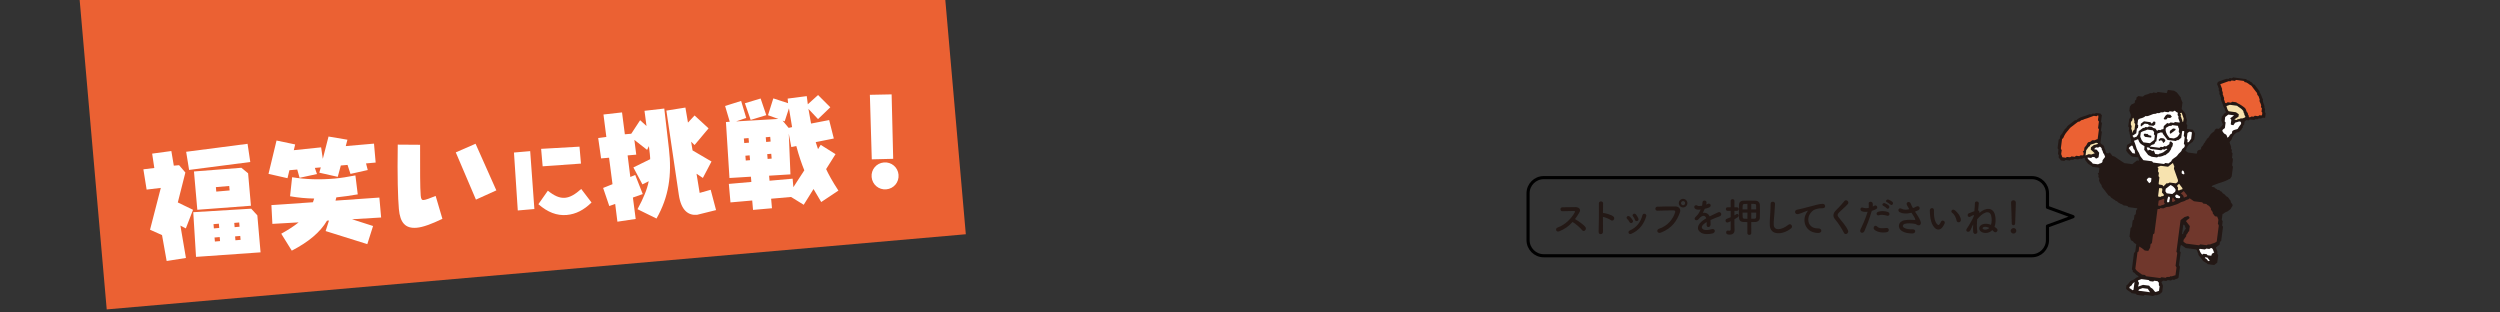 <?xml version="1.0" encoding="utf-8"?>
<!-- Generator: Adobe Illustrator 24.3.0, SVG Export Plug-In . SVG Version: 6.00 Build 0)  -->
<svg version="1.1" id="レイヤー_1" xmlns="http://www.w3.org/2000/svg" xmlns:xlink="http://www.w3.org/1999/xlink" x="0px"
	 y="0px" viewBox="0 0 800 100" style="enable-background:new 0 0 800 100;" xml:space="preserve">
<rect x="0" y="0" width="800" height="100" fill="#333333" stroke="none"/>
<style type="text/css">
	.st0{fill:none;stroke:#000000;stroke-linecap:round;stroke-linejoin:round;stroke-miterlimit:10;}
	.st1{fill:#231815;}
	.st2{fill:#EB6133;}
	.st3{fill:#FFFFFF;}
	.st4{fill-rule:evenodd;clip-rule:evenodd;fill:#231815;}
	.st5{fill-rule:evenodd;clip-rule:evenodd;fill:#70372C;}
	.st6{fill-rule:evenodd;clip-rule:evenodd;fill:#FFFFFF;}
	.st7{fill-rule:evenodd;clip-rule:evenodd;fill:#EB6133;}
	.st8{fill-rule:evenodd;clip-rule:evenodd;fill:#F7E3AF;}
</style>
<g>
	<g>
		<g>
			<path class="st0" d="M663.38,69.34l-8.19-3v-4.5c0-2.75-2.25-5-5-5H493.98c-2.75,0-5,2.25-5,5v15c0,2.75,2.25,5,5,5h156.21
				c2.75,0,5-2.25,5-5v-4.5L663.38,69.34z"/>
		</g>
	</g>
	<g>
		<g>
			<path class="st1" d="M498.9,74.04c-0.95,0.35-1.39-0.92-0.42-1.26c2.37-0.82,4.42-2.9,5.45-4.84c0.12-0.22,0.07-0.43-0.22-0.43
				c-0.82-0.01-2.61,0.05-3.76,0.08c-0.78,0.03-0.83-1.22,0-1.26c0.95-0.04,2.86-0.06,4.17-0.06c1.17,0,1.83,0.74,1.33,1.62
				c-0.44,0.77-0.91,1.51-1.44,2.21c1.08,0.65,2.73,1.74,3.33,2.57c0.52,0.73-0.46,1.74-1.07,0.97c-0.64-0.79-1.98-1.98-3.04-2.61
				C502.09,72.31,500.68,73.36,498.9,74.04z"/>
			<path class="st1" d="M512.96,74.12c0.03,1.05-1.46,1.09-1.4,0.05c0.09-2.11,0.13-7.2,0.08-9.07c-0.03-0.88,1.38-0.87,1.35,0.01
				c-0.01,0.64-0.03,1.77-0.04,3.04c0.06,0,0.14,0,0.22,0.01c0.73,0.12,2.42,0.53,3.12,1.13c0.68,0.57-0.07,1.7-0.81,1.16
				c-0.56-0.42-1.85-0.92-2.54-1.05C512.93,71.19,512.93,73.06,512.96,74.12z"/>
			<path class="st1" d="M521.42,71.03c-0.18-0.36-0.46-0.75-0.74-1c-0.53-0.46,0.22-1.27,0.83-0.73c0.35,0.31,0.71,0.73,0.96,1.16
				C522.89,71.17,521.81,71.8,521.42,71.03z M521.16,74.56c-0.12-0.27-0.04-0.62,0.32-0.78c2.17-0.91,3.58-2.74,4.1-4.91
				c0.21-0.84,1.47-0.46,1.22,0.34c-0.74,2.46-2.18,4.45-4.75,5.6C521.62,75,521.29,74.84,521.16,74.56z M523.17,70.32
				c-0.13-0.39-0.36-0.81-0.61-1.09c-0.47-0.52,0.4-1.24,0.94-0.6c0.3,0.36,0.58,0.83,0.78,1.29
				C524.58,70.68,523.44,71.15,523.17,70.32z"/>
			<path class="st1" d="M530.86,73.21c2.87-0.91,4.58-3.28,5.16-5.19c0.1-0.35,0.07-0.68-0.42-0.69c-1.27-0.04-3.33,0.04-5.2,0.1
				c-0.86,0.03-0.95-1.25-0.03-1.29c1.72-0.08,4.15-0.09,5.8-0.07c1.05,0.01,1.79,0.81,1.42,1.87c-0.91,2.6-2.5,5.12-6.14,6.51
				C530.36,74.88,529.88,73.52,530.86,73.21z M538.59,66.38c-0.75,0-1.37-0.61-1.37-1.37s0.61-1.38,1.37-1.38
				c0.75,0,1.38,0.62,1.38,1.38S539.34,66.38,538.59,66.38z M538.59,64.34c-0.36,0-0.66,0.31-0.66,0.68c0,0.36,0.3,0.65,0.66,0.65
				c0.36,0,0.66-0.29,0.66-0.65C539.25,64.65,538.95,64.34,538.59,64.34z"/>
			<path class="st1" d="M545.94,65.48c0.21-0.08,0.4-0.16,0.55-0.23c0.72-0.43,1.42,0.65,0.46,1.13c-0.32,0.16-0.88,0.31-1.43,0.43
				c-0.17,0.42-0.39,0.88-0.62,1.31c0.9-0.16,1.75,0.17,2.18,1.13c0.53-0.27,1.08-0.55,1.59-0.77c0.31-0.13,0.66-0.29,1.01-0.48
				c0.97-0.55,1.56,0.75,0.73,1.17c-0.42,0.21-0.71,0.27-1.4,0.53c-0.55,0.21-1.13,0.47-1.65,0.71c0.04,0.43,0.05,0.96,0.03,1.43
				c-0.03,0.52-0.36,0.79-0.69,0.81c-0.33,0.01-0.62-0.23-0.58-0.74c0.01-0.27,0.03-0.57,0.03-0.85c-0.12,0.07-0.23,0.13-0.34,0.2
				c-1.61,1.04-1.42,1.82-0.69,2.18c0.69,0.35,1.96,0.09,2.57-0.1c1.14-0.35,1.51,1.05,0.31,1.37c-0.77,0.2-2.54,0.39-3.55-0.18
				c-1.75-0.99-1.44-2.74,0.91-4.29c0.18-0.12,0.39-0.26,0.64-0.4c-0.35-1.09-1.35-0.96-2.2,0.01c-0.01,0.01-0.04,0.04-0.05,0.05
				c-0.12,0.14-0.21,0.26-0.3,0.34c-0.71,0.64-1.66-0.1-0.88-0.81c0.34-0.31,0.78-0.78,1.05-1.22c0.22-0.36,0.43-0.75,0.61-1.16
				c-0.7,0.1-1.2,0.06-1.61-0.14c-0.94-0.47-0.3-1.69,0.61-1.08c0.25,0.17,0.77,0.1,1.22,0.03c0.05-0.01,0.13-0.01,0.2-0.03
				c0.09-0.38,0.12-0.64,0.14-1.09c0.05-0.78,1.27-0.7,1.3-0.06c0.01,0.26-0.04,0.51-0.1,0.75L545.94,65.48z"/>
			<path class="st1" d="M553.82,70.79c-0.81,0.4-0.96,0.42-1.05,0.42c-0.38,0-0.61-0.31-0.61-0.62c0-0.22,0.12-0.45,0.39-0.56
				c0.46-0.18,0.87-0.35,1.27-0.53v-2.03h-1.01c-0.35,0-0.53-0.29-0.53-0.57s0.18-0.57,0.53-0.57h1.01l-0.01-2
				c0-0.4,0.31-0.61,0.61-0.61s0.6,0.2,0.6,0.61v2h0.81c0.36,0,0.55,0.29,0.55,0.57s-0.18,0.57-0.55,0.57h-0.81v1.44
				c0.22-0.12,0.43-0.25,0.64-0.38c0.09-0.05,0.17-0.08,0.26-0.08c0.26,0,0.48,0.26,0.48,0.55c0,0.18-0.08,0.36-0.3,0.51
				c-0.34,0.22-0.7,0.44-1.09,0.66v1.55c0,0.21,0.04,1.39,0.05,1.85c0,0.03,0,0.04,0,0.07c0,0.81-0.46,1.44-1.53,1.44
				c-0.57,0-1.16-0.06-1.16-0.7c0-0.31,0.18-0.6,0.49-0.6c0.04,0,0.08,0,0.12,0.01c0.12,0.03,0.26,0.05,0.39,0.05
				c0.25,0,0.45-0.09,0.45-0.43V70.79z M559.16,71.06c-0.47,0-0.91-0.01-1.29-0.03c-0.92-0.04-1.37-0.57-1.39-1.31
				c-0.03-0.62-0.04-1.29-0.04-1.96c0-0.77,0.01-1.55,0.04-2.28c0.01-0.61,0.39-1.22,1.4-1.26c0.4-0.01,1.05-0.03,1.73-0.03
				c0.81,0,1.65,0.01,2.12,0.03c0.88,0.03,1.39,0.6,1.42,1.25c0.03,0.68,0.04,1.44,0.04,2.21c0,0.69-0.01,1.39-0.04,2.03
				c-0.03,0.7-0.57,1.29-1.42,1.33c-0.4,0.01-0.86,0.03-1.33,0.03l0.01,3.54c0,0.36-0.31,0.55-0.64,0.55
				c-0.31,0-0.62-0.18-0.62-0.55V71.06z M559.18,65.24c-0.35,0-0.69,0.01-0.95,0.03c-0.58,0.01-0.61,0.34-0.61,1.74h1.56V65.24z
				 M559.18,68.04h-1.56c0,0.48,0.03,0.96,0.04,1.42c0.03,0.55,0.3,0.55,1.51,0.55L559.18,68.04z M561.97,67
				c0-0.43,0-0.85-0.01-1.22c-0.01-0.52-0.2-0.55-1.55-0.55V67H561.97z M560.41,68.04v1.96c0.35,0,0.7,0,0.99-0.01
				c0.34-0.01,0.55-0.17,0.56-0.55c0.01-0.44,0.03-0.92,0.03-1.4H560.41z"/>
			<path class="st1" d="M566.33,72.01c-0.05-1.37,0.09-2.47,0.16-3.85c0.04-0.84,0.13-2.12,0.1-2.92c-0.03-0.96,1.44-0.88,1.42-0.03
				c-0.03,0.82-0.12,2.05-0.18,2.93c-0.09,1.38-0.29,2.56-0.23,3.82c0.08,1.9,2.39,1.77,4.65-0.01c0.84-0.66,1.64,0.53,0.9,1.13
				C570.61,75.14,566.45,75.52,566.33,72.01z"/>
			<path class="st1" d="M577.97,68.32c0.13-0.25,0.25-0.46,0.42-0.68c0.21-0.27,0.14-0.26-0.1-0.18c-0.97,0.31-0.75,0.31-1.64,0.65
				c-0.42,0.16-0.78,0.29-1.17,0.39c-1.14,0.31-1.48-1.18-0.44-1.4c0.27-0.07,1.03-0.21,1.44-0.31c0.64-0.16,1.77-0.42,3.09-0.79
				c1.34-0.38,2.41-0.69,3.55-0.77c0.81-0.05,1.03,0.58,0.88,1c-0.08,0.22-0.36,0.48-1.27,0.43c-0.66-0.04-1.5,0.21-1.94,0.36
				c-0.73,0.26-1.38,1.04-1.66,1.52c-1.14,1.91-0.27,4.64,2.64,4.54c1.37-0.05,1.44,1.48,0.07,1.47
				C577.91,74.53,576.56,70.93,577.97,68.32z"/>
			<path class="st1" d="M590.08,74.54c-0.75-1.48-1.86-3.17-2.76-4.23c-0.86-1-0.86-1.92,0.16-2.98c0.88-0.92,1.88-1.89,2.67-2.94
				c0.6-0.79,1.77,0.13,1.16,0.88c-0.65,0.79-2.03,1.92-2.83,2.73c-0.56,0.56-0.59,0.95-0.16,1.48c1.3,1.62,2.41,2.85,3.04,4.24
				C591.76,74.61,590.49,75.38,590.08,74.54z"/>
			<path class="st1" d="M596.59,74.01c-0.39,0.87-1.77,0.49-1.22-0.61c0.56-1.14,1.48-3.12,2.28-5.64c-0.69,0.08-1.35,0.05-1.9-0.18
				c-0.66-0.29-0.53-1.47,0.44-1.12c0.55,0.2,1.18,0.2,1.79,0.08c0.08-0.48,0.03-0.83-0.01-1.4c-0.05-0.74,1.17-0.78,1.3-0.07
				c0.05,0.33,0.05,0.68,0.01,1.04c0.18-0.09,0.34-0.18,0.49-0.27c0.68-0.44,1.48,0.64,0.51,1.12c-0.36,0.18-0.83,0.38-1.31,0.52
				C598.15,70.32,597.22,72.57,596.59,74.01z M599.75,73.43c-0.56-0.62,0.25-1.65,0.92-0.96c0.66,0.68,1.46,0.61,2.98,0.48
				c0.95-0.08,1.03,1.17,0.17,1.34C601.93,74.66,600.32,74.06,599.75,73.43z M601.22,68.89c-0.68,0.25-1.08-0.82-0.22-1.12
				c0.66-0.23,1.85-0.39,3.12,0.07c0.87,0.31,0.52,1.46-0.3,1.18C603.09,68.77,601.91,68.63,601.22,68.89z M602.68,65.87
				c-0.66-0.27-0.14-1.07,0.46-0.84c0.35,0.13,1,0.47,1.29,0.78c0.51,0.55-0.26,1.34-0.69,0.83
				C603.57,66.43,602.95,65.99,602.68,65.87z M603.86,64.73c-0.66-0.26-0.2-1.05,0.42-0.86c0.35,0.12,1.01,0.46,1.31,0.75
				c0.52,0.52-0.22,1.33-0.66,0.83C604.74,65.26,604.12,64.83,603.86,64.73z"/>
			<path class="st1" d="M613.7,69.1c0.23,0.35,0.9,1.47,0.96,2.09c0.1,0.92-0.66,1.14-1.34,0.68c-0.17-0.12-0.35-0.18-0.53-0.22
				c-1.03-0.22-2.48-0.26-3.21-0.04c-0.73,0.22-0.95,0.88-0.26,1.29c0.65,0.38,1.65,0.52,2.69,0.47c1.2-0.05,1.12,1.39-0.12,1.35
				c-1.2-0.04-2.34-0.21-3.25-0.77c-1.52-0.94-1.34-3.04,0.74-3.46c1.23-0.25,2.5-0.14,3.3-0.09c0.2,0.01,0.25-0.05,0.2-0.22
				c-0.03-0.09-0.12-0.38-0.33-0.73c-0.23-0.4-0.55-0.87-0.86-1.37c-0.09,0.03-0.17,0.04-0.25,0.05c-1.5,0.33-2.63,0.25-3.52-0.22
				c-0.81-0.42-0.4-1.6,0.53-1.14c0.83,0.42,1.55,0.39,2.52,0.17c-0.31-0.51-0.6-0.97-0.75-1.33c-0.48-1.05,0.97-1.35,1.24-0.42
				c0.08,0.3,0.34,0.79,0.68,1.39c0.18-0.07,0.36-0.13,0.56-0.2c0.18-0.07,0.3-0.17,0.48-0.26c1.05-0.53,1.51,0.73,0.71,1.13
				c-0.34,0.17-0.71,0.34-1.08,0.47C613.11,68.2,613.43,68.67,613.7,69.1z"/>
			<path class="st1" d="M619.08,72.88c-0.94-1.01-1.37-2.52-1.47-4.16c-0.05-0.74-0.08-0.98-0.07-1.44
				c0.03-0.82,1.29-0.99,1.33-0.01c0.03,0.51-0.03,0.53,0,1.13c0.05,1.37,0.3,2.65,1.03,3.35c0.34,0.32,0.51,0.36,0.79-0.03
				c0.16-0.22,0.34-0.56,0.43-0.77c0.35-0.75,1.43-0.21,1.18,0.47c-0.13,0.36-0.36,0.77-0.51,1
				C620.96,73.78,619.81,73.66,619.08,72.88z M626.11,70.59c-0.21-1.04-0.74-2.04-1.44-2.52c-0.62-0.43,0.08-1.39,0.86-0.81
				c0.92,0.69,1.82,1.91,1.95,3.02C627.58,71.23,626.29,71.49,626.11,70.59z"/>
			<path class="st1" d="M631.66,68.8c-0.01,0-0.04,0.01-0.06,0.01c-0.3,0.09-0.61,0.23-1.01,0.48c-0.9,0.55-1.27-0.72-0.57-1.03
				c0.57-0.25,1.16-0.47,1.77-0.68c0.1-1.07,0.18-1.99,0.18-2.54c0.01-0.87,1.29-0.68,1.25,0.05c-0.03,0.52-0.13,1.31-0.23,2.25
				c0.35,0.09,0.49,0.43,0.38,0.83c2.07-1.86,4.42-1.87,5.04,0.64c0.31,1.29,0.22,2.79-0.16,3.76c0.23,0.17,0.47,0.34,0.68,0.52
				c0.77,0.69-0.26,1.68-0.87,1.04c-0.17-0.18-0.35-0.34-0.52-0.49c-0.86,0.85-2.09,1.16-3.21,0.71c-1.35-0.55-1.33-2.12,0.18-2.61
				c0.83-0.27,1.76-0.14,2.61,0.21c0.29-0.88,0.26-1.92,0.08-2.81c-0.48-2.3-2.91-1-4.5,1.04c-0.12,1.46-0.14,2.87,0.05,3.85
				c0.18,0.9-1.18,1.23-1.33,0.16c-0.08-0.57-0.06-1.46,0-2.46c-0.35,0.69-0.6,1.42-0.9,1.98c-0.47,0.88-1.77,0.43-1.13-0.56
				c0.12-0.17,0.22-0.32,0.34-0.52c0.09-0.14,0.18-0.29,0.27-0.43c0.4-0.65,1.24-2.07,1.62-3.03L631.66,68.8z M634.77,72.66
				c-0.49,0.16-0.42,0.59-0.07,0.72c0.47,0.17,1.27,0.18,1.86-0.43C635.95,72.61,635.35,72.48,634.77,72.66z"/>
			<path class="st1" d="M644.31,74.74c-0.49,0-0.9-0.42-0.9-0.86c0-0.57,0.55-0.9,0.9-0.9c0.51,0,0.9,0.31,0.9,0.9
				C645.2,74.51,644.66,74.74,644.31,74.74z M643.75,71.44c0-0.08,0-0.17,0-0.27c0-1.26-0.13-4.29-0.21-6.33c0-0.01,0-0.03,0-0.04
				c0-0.48,0.38-0.71,0.75-0.71c0.39,0,0.78,0.25,0.78,0.75c0,1.53-0.21,5.11-0.21,6.37c0,0.31,0,0.86-0.57,0.86
				c-0.27,0-0.55-0.21-0.55-0.61V71.44z"/>
		</g>
	</g>
</g>
<g>
	<polygon class="st2" points="309.06,74.96 34.15,99.01 25.49,0 302.5,0 	"/>
	<g>
		<path class="st3" d="M55.62,53.01l1.69-0.15l2.01,2.35l-2.42,9.57l4.87,2.36l-2.3,5.95l-1.74-0.9l1.77,10.36l-6.17,0.97
			l-1.48-8.29l-3.84-1.72l3.45-13.38l-4.54,0.54l-1.04-6.49l3.5-0.42l-0.69-4.6l6.14-0.83L55.62,53.01z M80.09,51.84l-19.58,2.54
			l-0.94-5.81l19.65-2.55L80.09,51.84z M83.38,80.75l-20.65,1.45l-0.89-14.3l18.55-1.12l1.96,2.14L83.38,80.75z M80.3,65.84
			l-17.16,1.29l-1.07-12.26l15.18-1.18l2.14,1.76L80.3,65.84z M68.32,71.73l0.12,1.36l1.72-0.15l-0.12-1.36L68.32,71.73z
			 M68.77,77.29l1.65-0.14l-0.11-1.29L68.65,76L68.77,77.29z M73.35,59.51l-4.27,0.37l0.13,1.43l4.27-0.37L73.35,59.51z
			 M76.54,71.19l-1.58,0.14l0.12,1.36l1.58-0.14L76.54,71.19z M76.88,75.5l-1.65,0.14l0.11,1.25l1.65-0.14L76.88,75.5z"/>
		<path class="st3" d="M94.02,48.06l8.74-0.91l0.54,3.67l1.83-7.13l6.05,1.02l-0.54,2.04l9.04-0.79l0.53,6.06l-3.08,0.27l0.55,2.12
			l-5.53,1.24l-0.94-2.88l-2.15,0.19l-0.98,3.63l-5.9-1.33l0.47-1.7l-1.9,0.17l0.68,1.96l-5.57,1.21l-0.74-2.65l-2.51,0.22
			l-0.61,2.55l-6.08-1.38l2.57-10.67l5.96,1.25L94.02,48.06z M114.48,62.2c-2.56,0.44-4.85,0.75-6.85,0.96l-0.27,1.04l14.04-0.98
			l0.56,6.38l-9.31,0.56l6.73,2.16l-1.84,5.8l-13.34-4.18l1.08-3.38l-0.64,0.06c-2.17,3.7-5.91,6.81-11.27,9.59L90,74.79
			c2.17-1.2,4.05-2.41,5.57-3.63l-8.41,0.48l-0.31-6.01l13.29-0.91l0.4-1.19c-2.53-0.03-5.12-0.27-7.72-0.73l0.66-6.09
			c4.25,0.71,8.82,0.85,13.62,0.43c2.04-0.18,4.25-0.55,6.63-1.01L114.48,62.2z"/>
		<path class="st3" d="M134.43,46.33c0,8.27-0.03,13.7,0.2,16.28c0.09,1,0.31,1.46,0.92,1.4c0.68-0.06,1.94-0.53,3.86-1.31
			l2.16,7.33c-3.54,1.68-6.23,2.68-8.24,2.85c-3.59,0.31-5.31-1.59-5.69-6c-0.31-3.55-0.52-10.43-0.36-20.6L134.43,46.33z
			 M158.83,60.92l-6.53,2.96l-6.45-15.12l6.33-2.76L158.83,60.92z"/>
		<path class="st3" d="M171,66.89l-5.31,0.46l-1.22-18.54l5.19-0.45L171,66.89z M189.29,64.8c-2.45,2.41-5.02,3.73-7.92,3.99
			c-3.18,0.28-6.15-0.88-9.09-3.45l3.03-4.31c2.05,1.61,3.71,2.42,5.52,2.26c1.66-0.15,3.25-1.12,5.16-2.82L189.29,64.8z
			 M185.91,52.35l-12.26,0.87l-0.49-5.59l12.28-0.7L185.91,52.35z"/>
		<path class="st3" d="M203.6,49.49l-2.76,0.24l0.86,6.9l1.57-0.64l2.41,6.11l-3.15,1.11l0.89,6.86l-5.85,0.87l-0.71-5.68
			l-1.89,0.67L193,60.14l3-1.2l-1.1-8.47l-2.55,0.22l-0.93-6.53l2.61-0.34l-0.92-7.18l5.94-0.67l0.9,7L202,42.8l2.84-4.33l2.04,1.85
			l-0.64-4.86l6.33-0.73l1.48,12.81c1,8.51-0.05,15.51-3.97,22.39L204,66.94c1.9-3.49,3.12-6.42,3.59-8.95L205.58,59l-2.9-5.42
			l5.37-2.64c0.04,0-0.01-0.58-0.11-1.72c-0.08-0.86-0.18-1.65-0.29-2.47l-0.58,1.21L203,44.77L203.6,49.49z M220.15,39.23
			l2.11-2.28l4.48,4.12l-4.48,5.34l-1.1-1.06l0.46,2.78l6.06,3.55l-2.76,5.26l-2.03-1.34l1,6.13l3.53-1l1.72,6.5l-6.08,1.51
			c-2.69,0.24-5.06-1.25-5.83-6.35l-3.99-27l6.09-0.97L220.15,39.23z"/>
		<path class="st3" d="M238.79,37.74l-3.23,1.11l13.52-0.79l-3.32-1.19l1.7-5.39l4.72,1.54l-0.13-1.47l6.11-0.79l0.34,2.61
			l3.28-2.96l3.92,3.92l-3.93,3.78l-3.07-3.27l0.84,4.7l5.79-1.12l1.49,5.9l-5.79,1.16l0.74,2.25l0.86-1.38l4.74,2.98l-3.01,4.78
			c0.67,1.46,1.92,3.81,3.93,6.88l-5.5,3.66l-2.46-4.16l-3.14,5.04l-4.05-2.5l-6.38,0.56l0.27,3.05l-6.06,0.53l-0.26-3.01
			l-6.96,0.61l-0.52-5.92l7.21-0.63l-0.15-1.68l-6.86,0.42l-1.13-17.9l1.22-0.11l-1.49-5.04l5.13-1.61L238.79,37.74z M238.03,44.31
			l0.13,1.47l1.51-0.13l-0.13-1.47L238.03,44.31z M245.21,36.85l-5,1.52l-1.84-5.33l5.03-1.52L245.21,36.85z M238.65,51.37
			l1.36-0.12l-0.13-1.54l-1.36,0.12L238.65,51.37z M246.47,43.79l-1.43,0.13l0.13,1.51l1.43-0.13L246.47,43.79z M246.8,49.21
			l-1.29,0.11l0.13,1.54l1.29-0.11L246.8,49.21z M252.94,55.8l-6.83,0.42l0.14,1.61l7.39-0.65l0.24,2.72l3.5-5.4
			c-0.83-2.02-1.7-4.55-2.56-7.76l-1.6,0.32l-0.81-4.27L252.94,55.8z M251.1,38.83l-0.67-0.23l1.94,2.32l1.1-0.24l-1-6.02
			L251.1,38.83z"/>
		<path class="st3" d="M285.82,50.82l-6.85,0.17l-0.61-20.65l6.96-0.14L285.82,50.82z M287.53,55.91c0.21,2.4-1.52,4.47-3.93,4.68
			c-2.4,0.21-4.47-1.53-4.68-3.93c-0.21-2.4,1.52-4.47,3.93-4.68C285.25,51.78,287.32,53.51,287.53,55.91z"/>
	</g>
</g>
<g>
	<path class="st4" d="M725,36.24c-0.11-0.17-0.2-0.31-0.27-0.43c0.03-0.27,0.05-0.5,0.1-0.73c0.07-0.27-0.24-0.46-0.21-0.61
		c0.17-0.93-0.72-1.66-0.45-2.59c-0.43-0.77-0.57-1.68-1.11-2.4c0.09-0.35-0.2-0.52-0.36-0.74c-0.41-0.57-0.84-1.13-1.26-1.67
		c-0.15-0.02-0.26-0.03-0.37-0.05c-0.3-0.34-0.47-0.81-1-0.89c-0.2-0.6-1.05-0.17-1.24-0.81c-1.39-0.18-2.79-0.36-4.22-0.55
		c-0.11,0.08-0.25,0.17-0.41,0.28c-0.21-0.03-0.45-0.06-0.67-0.09c-0.15,0.1-0.29,0.21-0.44,0.31c-0.23-0.03-0.46-0.06-0.53-0.07
		c-0.61,0.2-1.1,0.31-1.54,0.52c-0.49,0.23-1.11,0.22-1.46,0.76c0.02,0.27-0.19,0.56,0.06,0.82c0.24,0.25,0.12,0.63,0.36,0.92
		c0.2,0.24-0.18,0.66,0.14,0.97c0.32,0.31-0.14,0.77,0.22,1.13c0.22,0.21,0.09,0.66,0.38,0.9c-0.18,0.72,0.28,1.27,0.45,1.9
		c0.18,0.65,0.38,1.29,0.84,1.8c-0.3,0.43,0.54,0.67,0.16,1.14c-0.55,0.27-0.81,0.86-1.2,1.33c-0.05,0.41-0.11,0.82-0.16,1.19
		c0.18,0.44,0.35,0.84,0.5,1.21c-0.18,0.26-0.34,0.56-0.56,0.8c-0.24,0.26-0.53,0.46-0.76,0.65c-0.31-0.04-0.54-0.07-0.76-0.1
		c-0.25,0.24-0.64,0.35-0.62,0.84c-0.26,0.18-0.57,0.36-0.82,0.6c-0.28,0.26-0.58,0.55-0.73,0.89c-0.15,0.33-0.33,0.6-0.63,0.77
		c-0.36,0.21-0.32,0.74-0.73,0.9c0.1,0.42-0.39,0.51-0.49,0.85c-0.11,0.35-0.36,0.7-0.65,0.93c-0.33,0.27-0.11,0.68-0.36,0.93
		c-0.4,0.06-0.78,0.16-1.05,0.49c-0.11,0.26,0.03,0.59-0.26,0.83c-0.95-0.12-1.92-0.25-2.73-0.36c-0.39-0.27-0.64-0.45-0.91-0.64
		c0.44-0.17,0.37-0.56,0.48-0.88c0.11-0.3,0.36-0.54,0.73-1.06c0.27-0.19,0.79-0.57,1.31-0.94c-0.09-0.4,0.34-0.45,0.4-0.61
		c0.1-0.8,0.2-1.49,0.26-2c-0.29-0.48-0.5-0.82-0.71-1.16c-0.64-0.08-1.22-0.16-1.8-0.24c-0.04-0.01-0.07-0.09-0.11-0.14
		c0.05-0.35,0.09-0.7,0.14-1.04c-0.1-0.15-0.2-0.29-0.31-0.44c0.06-0.46,0.12-0.92,0.17-1.31c-0.37-0.71-0.22-1.49-0.57-2.14
		c-0.37-0.45-0.75-0.9-1.11-1.35c0.09-0.72,0.19-1.42,0.28-2.11c-0.04-0.05-0.09-0.1-0.11-0.15c-0.15-0.35-0.3-0.71-0.43-1.07
		c-0.04-0.1-0.02-0.22-0.02-0.33c-0.43-0.56-0.86-1.12-1.21-1.57c-0.33-0.22-0.56-0.37-0.9-0.6c-0.55-0.07-1.24-0.16-1.94-0.25
		c-0.04-0.01-0.09,0.06-0.14,0.09c-0.1,0.31-0.2,0.62-0.3,0.92c-1-0.13-1.94-0.25-2.86-0.37c-0.15,0.11-0.29,0.21-0.44,0.31
		c-0.35-0.05-0.69-0.09-1.04-0.14c-0.3,0.44-0.8,0.09-1.11,0.27c-0.4,0.22-0.82,0.39-1.23,0.45c-0.46,0.07-0.66,0.44-1.03,0.61
		c-0.46-0.06-0.92-0.12-1.38-0.18c-0.19,0.15-0.38,0.29-0.58,0.44c-0.03,0.22-0.06,0.45-0.09,0.68c-0.14,0.12-0.27,0.23-0.41,0.34
		c-0.03,0.23-0.06,0.46-0.1,0.76c-0.31,0.15-0.66,0.32-1.07,0.51c-0.13,0.2-0.31,0.47-0.48,0.72c-0.06,0.47-0.12,0.93-0.16,1.22
		c0.2,0.56,0.36,0.97,0.5,1.38c-0.09,0.34,0,0.71-0.24,1.01c-0.09,0.07-0.18,0.14-0.28,0.21c-0.11,0.82-0.21,1.64-0.32,2.45
		c0.1,0.15,0.2,0.29,0.31,0.44c-0.05,0.35-0.09,0.69-0.14,1.03c0.08,0.11,0.22,0.2,0.21,0.29c-0.03,0.51,0.25,0.98,0.23,1.45
		c-0.02,0.52,0.48,0.94,0.21,1.49c-0.04,0.08,0.16,0.28,0.28,0.47c-0.21,0.04-0.41,0.08-0.34,0.07c-0.56,0.34-0.91,0.55-1.17,0.71
		c-0.09,0.7-0.17,1.28-0.24,1.83c0.27,0.35,0.49,0.71,0.78,1c0.31,0.31,0.68,0.55,1.08,0.87c0.63,0.08,1.32,0.17,2.01,0.26
		c-0.02,0.38,0.28,0.68,0.19,1.05c-0.16-0.02-0.27-0.04-0.61-0.08c-0.42,0.33-0.96,0.77-1.5,1.19c-0.9-0.12-1.83-0.24-2.53-0.33
		c-0.77-0.5-1.36-0.9-1.96-1.28c-0.6-0.37-1.09-0.94-1.86-1.02c-0.29-0.38-0.58-0.75-0.86-1.12c-0.14,0.1-0.28,0.2-0.4,0.29
		c-0.25-0.03-0.48-0.06-0.71-0.09c-0.26-0.56-0.28-1.19-0.66-1.69c0.16-0.94-0.94-0.89-1.22-1.63c0.14-1.1,0.3-2.3,0.45-3.45
		c-0.12-0.16-0.2-0.26-0.29-0.38c0.1-0.78,0.21-1.59,0.31-2.41c0.01-0.04-0.05-0.1-0.07-0.15c-0.07-0.09-0.14-0.19-0.22-0.29
		c0.09-0.69,0.18-1.39,0.28-2.11c-0.14-0.17-0.29-0.35-0.46-0.54c-0.48-0.06-0.99-0.13-1.45-0.19c-0.14,0.11-0.23,0.18-0.33,0.25
		c-0.28-0.02-0.56-0.04-0.75-0.05c-0.18,0.14-0.27,0.21-0.36,0.28c-0.24-0.03-0.47-0.06-0.64-0.08c-1.41,0.74-3.11,0.76-4.2,1.94
		c-0.18-0.01-0.29-0.02-0.4-0.02c-0.37,0.29-0.75,0.57-1.12,0.86c-0.37,0.29-0.75,0.57-1.12,0.86c-0.4,0.31-0.51,0.9-1.02,1.1
		c-0.14,0.42-0.49,0.71-0.67,1.12c-0.17,0.39-0.52,0.7-0.84,1.1c-0.04,0.28-0.08,0.62-0.12,0.92c-0.14,0.11-0.23,0.18-0.35,0.27
		c-0.11,0.85-0.23,1.72-0.33,2.59c-0.01,0.1,0.04,0.21,0.05,0.32c0.07,0.09,0.14,0.19,0.22,0.28c-0.05,0.41-0.11,0.81-0.15,1.22
		c-0.01,0.1,0.05,0.21,0.07,0.31c0.07,0.1,0.13,0.19,0.21,0.3c-0.03,0.22-0.06,0.45-0.08,0.65c0.26,0.36,0.51,0.69,0.74,1
		c0.37,0.05,0.72,0.09,1.06,0.14c0.15-0.11,0.29-0.2,0.44-0.31c0.46,0.06,0.93,0.12,1.39,0.18c0.31-0.53,0.9-0.02,1.26-0.36
		c0.2-0.2,0.43-0.12,0.65-0.09c0.23,0.03,0.47,0.11,0.7,0.08c0.26-0.03,0.58-0.3,0.77-0.22c0.52,0.23,0.85-0.36,1.31-0.21
		c0.05,0.1,0.12,0.19,0.15,0.29c0.03,0.11,0.02,0.22,0.02,0.33c0.32,0.42,0.65,0.84,0.95,1.24c0.4,0.23,0.78,0.45,1.15,0.68
		c0.09,0.06,0.15,0.18,0.23,0.28c0.34,0.04,0.69,0.07,1.04,0.14c0.39,0.08,0.82-0.01,1.19,0.28c-0.07,0.5-0.13,1.01-0.19,1.48
		c-0.13,0.1-0.22,0.17-0.34,0.26c0.08,0.13,0.17,0.26,0.27,0.42c-0.03,0.21-0.06,0.44-0.09,0.67c0.1,0.15,0.21,0.29,0.31,0.43
		c-0.03,0.23-0.06,0.46-0.09,0.69c0.17,0.55,0.43,1.05,0.82,1.47c-0.03,0.66,0.5,1,0.82,1.47c0.33,0.48,0.71,0.94,1.07,1.4
		c0.14,0.18,0.28,0.48,0.45,0.5c0.43,0.06,0.51,0.45,0.76,0.66c0.21,0.18,0.46,0.29,0.66,0.47c0.25,0.22,0.66,0.22,0.79,0.6
		c0.43-0.1,0.54,0.35,0.84,0.5c0.4,0.19,0.73,0.51,1.2,0.52c0.33,0.57,0.93,0.36,1.4,0.5c0.11,0.03,0.21,0.07,0.32,0.1
		c0.07,0.09,0.14,0.19,0.25,0.33c0.88,0.11,1.81,0.23,2.74,0.36c0.07,0.01,0.12,0.15,0.18,0.21c-0.13,0.11-0.25,0.23-0.39,0.35
		c-0.06,0.46-0.12,0.92-0.18,1.36c-0.12,0.09-0.22,0.16-0.38,0.29c-0.06,0.45-0.12,0.95-0.18,1.4c-0.16,0.13-0.26,0.2-0.39,0.3
		c-0.04,0.31-0.07,0.66-0.14,1c-0.07,0.39-0.01,0.82-0.23,1.17c-0.1,0.08-0.2,0.15-0.3,0.23c-0.12,0.93-0.24,1.86-0.36,2.79
		c0.35,0.25,0.24,0.72,0.45,1.06c0.21,0.33,0.65,0.24,0.8,0.59c0.17,0.39,0.58,0.51,0.92,0.76c-0.1,0.74-0.19,1.49-0.3,2.25
		c-0.02,0.1-0.08,0.2-0.13,0.3c-0.09,0.07-0.19,0.14-0.29,0.22c-0.23,1.74-0.46,3.49-0.68,5.25c0.09,0.13,0.2,0.27,0.3,0.42
		c-0.01,0.11-0.03,0.23-0.04,0.34c0.27,0.28,0.69,0.37,0.9,0.74c0.22,0.39,0.85,0.37,1.02,1.03c-0.66-0.12-0.99,0.38-1.44,0.69
		c-0.42,0.29-0.97,0.29-1.34,0.7c-0.38,0.41-0.57,0.99-1.13,1.19c-0.05,0.39-0.1,0.74-0.14,1.04c0.4,0.77,1.3,0.89,1.8,1.52
		c0.45,0.06,0.92,0.12,1.37,0.18c0.08,0.11,0.15,0.2,0.26,0.34c0.7,0.09,1.44,0.19,2.18,0.28c0.1-0.07,0.19-0.15,0.35-0.27
		c0.34,0.04,0.74,0.1,1.14,0.15c0.41,0.05,0.84,0.05,1.22,0.17c0.5,0.17,0.8-0.39,1.31-0.23c0.26,0.08,0.61-0.16,1.14-0.33
		c0.13-0.11,0.44-0.37,0.8-0.67c0.08-0.62,0.17-1.32,0.26-2c-0.17-0.41-0.34-0.82-0.51-1.22c0.17-0.13,0.36-0.28,0.55-0.42
		c0.4-0.03,0.79,0.19,1.2,0.03c0.08-0.07,0.17-0.15,0.26-0.22c0.36,0.05,0.71,0.09,1.05,0.14c0.15-0.1,0.29-0.2,0.41-0.29
		c0.26,0.02,0.56,0.14,0.7,0.04c0.41-0.31,1.03-0.2,1.32-0.7c0.15-1.17,0.3-2.33,0.45-3.47c-0.11-0.16-0.2-0.3-0.31-0.45
		c0.18-1.4,0.36-2.79,0.54-4.17c-0.09-0.11-0.16-0.21-0.29-0.38c0.06-0.5,0.13-1.08,0.22-1.65c0.01-0.09,0.14-0.17,0.26-0.31
		c0.44,0.3,0.89,0.61,1.44,0.99c1.04,0.13,2.2,0.29,3.32,0.43c0.48,0.37,0.35,0.99,0.71,1.37c-0.08,0.55,0.4,0.8,0.65,1.17
		c0.28,0.44,0.64,0.84,0.9,1.19c0.45,0.27,0.82,0.49,1.19,0.73c0.09,0.06,0.13,0.19,0.18,0.26c0.74,0.1,1.44,0.19,2.14,0.28
		c0.33-0.25,0.66-0.5,0.98-0.76c0.11-0.81,0.21-1.63,0.32-2.45c-0.1-0.14-0.2-0.28-0.31-0.43c0.03-0.23,0.06-0.46,0.07-0.56
		c-0.21-0.58-0.38-1.04-0.52-1.42c0.46-0.36,0.87-0.67,1.19-0.91c0.06-0.41,0.08-0.65,0.11-0.87c0.14-0.11,0.27-0.22,0.4-0.33
		c0.19-1.47,0.38-2.93,0.57-4.39c0.01-0.06,0-0.11,0-0.17c-0.07-0.09-0.14-0.19-0.27-0.35c0.06-0.45,0.12-0.95,0.18-1.4
		c-0.13-0.16-0.2-0.26-0.3-0.39c0.08-0.59,0.16-1.22,0.25-1.89c0.47-0.08,0.66-0.55,1.18-0.67c0.52-0.12,0.96-0.62,1.43-0.95
		c0.08-0.5,0.75-0.75,0.59-1.38c-0.12-0.39-0.7-0.61-0.55-1.17c-0.25-0.33-0.55-0.63-0.74-0.99c-0.18-0.34-0.56-0.36-0.79-0.6
		c-0.27-0.29-0.46-0.61-0.88-0.77c-0.34-0.13-0.37-0.74-0.89-0.74c-0.23-0.4-0.61-0.48-1.03-0.49c-0.13-0.37-0.61-0.33-0.77-0.61
		c-0.25-0.44-0.82-0.09-1.04-0.5c0.28-0.29,0.65-0.37,1.01-0.52c1.52-0.64,3.17-0.92,4.59-1.79c0.09-0.05,0.21-0.05,0.28-0.06
		c0.2-0.3,0.38-0.57,0.54-0.8c0.14-1.08,0.28-2.12,0.41-3.12c-0.1-0.13-0.17-0.23-0.25-0.32c0-0.75,0.24-1.48,0.21-2.19
		c-0.11-0.15-0.18-0.24-0.26-0.33c0.02-0.51,0.17-1.02,0.16-1.42c-0.15-0.21-0.22-0.3-0.29-0.4c0.03-0.23,0.06-0.46,0.09-0.68
		c-0.11-0.15-0.21-0.3-0.3-0.43c0.22-0.78-0.39-1.38-0.44-2.09c0.24-0.23,0.36-0.59,0.58-0.78c0.33-0.28,0.18-0.71,0.38-0.91
		c0.25-0.25,0.32-0.61,0.58-0.8c0.31-0.24,0.55-0.61,1.01-0.63c0.45-0.02,0.7-0.39,1.01-0.63c0.26-0.2,0.28-0.58,0.58-0.8
		c0.13-0.09,0.08-0.44,0.1-0.65c0.15-0.13,0.28-0.24,0.42-0.36c0.04-0.34,0.09-0.69,0.13-1.01c0.21-0.17,0.39-0.31,0.57-0.46
		c0.24,0.03,0.47,0.06,0.7,0.09c0.15-0.11,0.29-0.21,0.44-0.31c0.46,0.06,0.93,0.12,1.39,0.18c0.22-0.24,0.47-0.36,0.78-0.24
		c0.34,0.13,0.5-0.26,0.78-0.25c0.35,0.02,0.65,0.08,0.98-0.18c0.17-0.13,0.54-0.01,0.92-0.01C724.86,37.23,725.01,36.74,725,36.24z
		 M698.62,74.8c0,0.04-0.15,0.09-0.23,0.13c-0.04-0.05-0.11-0.11-0.11-0.15c0.11-0.93,0.24-1.87,0.36-2.8
		c0.01-0.04,0.09-0.07,0.14-0.11c0.54,0.23,0.37,0.88,0.72,1.22C699.19,73.65,698.63,74.08,698.62,74.8z"/>
	<path class="st5" d="M709.72,71.65c0.07,0.09,0.14,0.19,0.22,0.28c0.02,0.11,0.07,0.22,0.06,0.32c-0.21,1.69-0.44,3.38-0.65,5.04
		c-0.57,0.55-1.35,0.56-1.99,0.88c-0.23,0.11-0.55,0.04-0.85,0.05c-0.07,0.06-0.17,0.13-0.33,0.25c-0.68-0.09-1.42-0.19-2.1-0.27
		c-0.16,0.13-0.26,0.2-0.38,0.29c-1.37-0.18-2.76-0.36-4.14-0.54c-0.27-0.18-0.54-0.37-0.85-0.58c0-0.12,0.01-0.29,0.02-0.46
		c0-0.06-0.01-0.13,0.03-0.17c0.28-0.4,0.58-0.8,0.86-1.2c-0.21-0.56,0.52-0.72,0.53-1.21c0-0.12,0.25-0.23,0.38-0.34
		c0.06-0.46,0.12-0.93,0.21-1.64c-0.32-0.41-0.74-0.97-1.21-1.57c0.2-0.45,0.82-0.62,1.17-1.06c-0.14-0.19-0.29-0.37-0.48-0.62
		c-0.33,0.11-0.69,0.22-1.2,0.38c-0.29,0.23-0.71,0.55-1.13,0.87c-0.04,0.04-0.09,0.08-0.11,0.13c-0.02,0.05-0.02,0.11-0.03,0.17
		c-0.43,3.32-0.87,6.64-1.3,9.94c0.09,0.12,0.17,0.22,0.27,0.35c-0.18,1.35-0.36,2.74-0.54,4.13c0.1,0.16,0.18,0.31,0.3,0.5
		c-0.11,0.81-0.22,1.67-0.33,2.52c-0.58,0.05-1.06,0.49-1.64,0.3c-0.34,0.55-1.06-0.1-1.44,0.5c-0.48-0.06-0.99-0.13-1.43-0.19
		c-0.16,0.13-0.26,0.2-0.36,0.28c-1.5-0.19-3.02-0.39-4.56-0.59c-0.09-0.11-0.2-0.25-0.32-0.39c-0.34-0.04-0.69-0.09-0.96-0.13
		c-0.77-0.64-1.72-1-2.13-1.9c0.23-1.77,0.46-3.51,0.68-5.24c0.11-0.08,0.2-0.16,0.37-0.28c0.06-0.45,0.12-0.95,0.18-1.4
		c0.12-0.09,0.2-0.16,0.2-0.16c0.08,0.09,0.13,0.23,0.22,0.26c0.52,0.22,0.88,0.65,1.34,1c0.22,0.03,0.45,0.06,0.67,0.09
		c0.17,0.02,0.34,0.02,0.49,0.03c0.15-0.26,0.28-0.49,0.58-1.01c0.02-0.19,0.09-0.7,0.15-1.14c0.16-0.12,0.26-0.2,0.42-0.32
		c0.12-0.91,0.25-1.89,0.37-2.8c0.16-0.13,0.26-0.2,0.42-0.32c0.33-2.55,0.67-5.16,1-7.71c0.34-0.25,0.83,0.13,0.88-0.4
		c0.4,0.05,0.69,0.09,0.98,0.13c0.46-0.18,0.92-0.51,1.38-0.49c0.54,0.02,0.97-0.21,1.44-0.34c0.52-0.14,1.03-0.37,1.55-0.52
		c0.5-0.15,0.89-0.5,1.34-0.68c0.44-0.18,1.02-0.22,1.36-0.51c0.42-0.36,1.03-0.19,1.34-0.72c0.47,0.32,0.87,0.6,1.39,0.96
		c0.78,0.1,1.71,0.22,2.64,0.34c0.12,0.14,0.23,0.27,0.36,0.41c0.33,0.04,0.68,0.09,1.02,0.13c0.2,0.46,0.81,0.41,1.02,0.88
		c0.09,0.21,0.43,0.41,0.39,0.56c-0.14,0.67,0.77,0.9,0.58,1.54c0.25,0.32,0.5,0.65,0.74,0.96c0.26,0.03,0.49,0.06,0.7,0.09
		c0.12,0.33,0.23,0.64,0.38,1.04C709.84,70.71,709.78,71.18,709.72,71.65z"/>
	<path class="st4" d="M688.78,59.14c0.23-0.37,0.37-0.6,0.61-0.98c0.02-0.16,0.07-0.51,0.11-0.87c-0.36-0.36-0.19-1-0.7-1.35
		c-0.42-0.06-0.88-0.12-1.37-0.18c-0.55,0.11-0.57,0.78-1.08,1.08c-0.12,0.93-0.25,1.9-0.37,2.81c-0.16,0.13-0.26,0.2-0.36,0.28
		c-0.12,0.92-0.24,1.85-0.36,2.78c-0.14,0.12-0.27,0.23-0.42,0.35c-0.09,0.68-0.18,1.38-0.28,2.08c-0.01,0.04-0.08,0.08-0.19,0.17
		c-1.16-0.15-2.38-0.3-3.6-0.48c-0.15-0.02-0.32-0.12-0.42-0.24c-0.29-0.38-0.98-0.05-1.13-0.65c-0.23-0.03-0.47-0.06-0.7-0.09
		c-0.11-0.14-0.22-0.27-0.34-0.41c-0.23-0.03-0.46-0.06-0.69-0.09c-0.14-0.19-0.28-0.38-0.43-0.56c-0.07-0.08-0.15-0.18-0.24-0.23
		c-0.33-0.19-0.67-0.37-0.99-0.55c-0.25-0.33-0.5-0.66-0.76-0.98c-0.25-0.33-0.5-0.65-0.75-0.98c-0.29-0.37-0.58-0.74-0.86-1.12
		c-0.24-0.31-0.13-0.79-0.49-1.05c-0.35-0.26-0.09-0.81-0.49-1.05c0.14-1.05,0.27-2.1,0.41-3.15c0.09-0.07,0.19-0.14,0.35-0.26
		c0.04-0.33,0.09-0.72,0.14-1.1c0.66-0.17,0.3-0.9,0.72-1.13c0.42-0.24,0.06-0.83,0.58-1.06c1.77,1.19,3.58,2.41,5.39,3.64
		c0.17-0.1,0.31-0.19,0.47-0.29c0.38-0.01,0.79-0.05,1.01,0.43c0.22,0.03,0.45,0.06,0.79,0.1c0.43-0.35,0.93-0.75,1.43-1.16
		c0.73,0.03,1.05-0.65,1.68-0.92c0.17,0.02,0.4,0.05,0.63,0.08c0.11,0.13,0.22,0.27,0.34,0.41c0.93,0.12,1.86,0.24,2.78,0.36
		c0.15,0.2,0.29,0.38,0.44,0.58c-0.03,0.23-0.06,0.46-0.09,0.68c0.11,0.15,0.21,0.29,0.31,0.44c-0.08,0.58-0.15,1.16-0.23,1.74
		c0.08,0.1,0.15,0.19,0.29,0.38c-0.08,0.89-0.25,1.87-0.35,2.83c0.09,0.12,0.16,0.21,0.26,0.34c-0.15,1.12-0.3,2.27-0.45,3.43
		c0.1,0.16,0.18,0.31,0.29,0.5c-0.45,3.49-0.92,7.03-1.37,10.54c-0.13,0.1-0.22,0.17-0.34,0.26c-0.12,0.91-0.24,1.84-0.36,2.77
		c-0.14,0.12-0.27,0.23-0.41,0.35c-0.12,0.49-0.09,1.02-0.25,1.53c-0.33-0.2-0.69-0.29-0.84-0.53c-0.24-0.35-0.77-0.29-0.91-0.73
		c-0.12-0.38-0.52-0.4-0.78-0.6c-0.61-0.45-1.25-0.87-1.95-1.35c-0.09-0.38,0.1-0.83,0.13-1.29c0.03-0.41,0.1-0.81,0.15-1.18
		c0.13-0.1,0.22-0.17,0.36-0.27c0.11-0.89,0.24-1.81,0.36-2.74c0.14-0.13,0.26-0.25,0.46-0.45c0.07-0.52,0.15-1.15,0.22-1.71
		c0.16-0.13,0.26-0.2,0.37-0.28c0.04-0.33,0.09-0.68,0.13-1.02c0.14-0.12,0.27-0.23,0.41-0.35c0.11-0.8,0.21-1.61,0.32-2.43
		c0.14-0.12,0.27-0.23,0.41-0.34c0.12-0.93,0.24-1.86,0.36-2.79c0.1-0.08,0.19-0.15,0.36-0.27c0.06-0.45,0.12-0.95,0.19-1.42
		c0.46-0.29,0.86-0.02,1.25-0.03C688.22,59.26,688.4,58.94,688.78,59.14z"/>
	<path class="st4" d="M699.52,54.29c-0.25-0.33-0.5-0.65-0.75-0.97c-0.78,0.41-1.23,1.11-1.65,1.91c-0.24-0.62-0.47-1.2-0.69-1.79
		c0.23-0.68-0.53-1.31,0.19-2.28c0.01,0,0.3-0.29,0.65-0.49c0.33-0.19,0.22-0.66,0.6-0.79c0.41-0.15,0.44-0.63,0.74-0.88
		c0.07,0.09,0.14,0.19,0.28,0.37c0.19,0.04,0.47,0.09,0.72,0.14c0.12,0.14,0.23,0.26,0.32,0.36c1.2,0.16,2.36,0.31,3.5,0.46
		c0.21-0.16,0.4-0.3,0.58-0.44c0.03-0.24,0.06-0.47,0.1-0.75c0.2-0.04,0.41-0.08,0.62-0.13c0.04-0.04,0.11-0.08,0.11-0.12
		c0-0.43,0.18-0.74,0.48-1.04c0.22-0.22,0.31-0.57,0.48-0.84c0.21-0.32,0.43-0.63,0.68-0.92c0.22-0.25,0.22-0.66,0.6-0.78
		c-0.13-0.49,0.63-0.54,0.51-1.02c0.34-0.29,0.67-0.55,0.92-0.97c0.25-0.42,0.8-0.67,1.25-1.02c0.1,0.11,0.21,0.22,0.34,0.36
		c0.19,0.03,0.41,0.05,0.81,0.11c0.09,0.16,0.2,0.44,0.4,0.65c0.22,0.23,0.17,0.52,0.27,0.77c0.13,0.31,0.49,0.48,0.53,0.87
		c0.03,0.26,0.16,0.52,0.25,0.78c0.08,0.26,0.17,0.51,0.25,0.77c0.11,0.37,0.27,0.7,0.25,1.13c-0.02,0.35,0.31,0.7,0.19,1.13
		c-0.03,0.12,0.15,0.29,0.29,0.55c-0.05,0.39-0.12,0.9-0.17,1.35c0.12,0.16,0.19,0.25,0.27,0.36c-0.14,1.04-0.27,2.08-0.41,3.13
		c0.1,0.14,0.2,0.29,0.31,0.43c-0.08,0.57-0.15,1.16-0.23,1.75c-0.36,0.32-0.94-0.16-1.25,0.33c-0.46-0.04-0.85,0.22-1.25,0.37
		c-0.4,0.15-0.83,0.26-1.22,0.53c-0.51,0.37-1.2,0.49-1.82,0.71c-0.46,0.16-0.93,0.31-1.54,0.51c-0.41-0.05-0.99-0.13-1.57-0.21
		c-0.11-0.13-0.22-0.27-0.33-0.4c-0.3-0.04-0.59-0.08-0.89-0.12c-0.22-0.15-0.45-0.3-0.68-0.45c-0.23-0.15-0.48-0.27-0.68-0.45
		c-0.25-0.23-0.42-0.59-0.7-0.74c-0.25-0.14-0.5-0.24-0.66-0.49c-0.16-0.24-0.36-0.47-0.53-0.7c-0.18-0.23-0.36-0.46-0.54-0.7
		C699.49,54.52,699.51,54.41,699.52,54.29z"/>
	<path class="st6" d="M698.58,55.73c0.03,0.01,0.07,0.02,0.11,0.03c0.14,0.03,0.23,0.05,0.28-0.07c0.04-0.09,0.02-0.22,0.01-0.3
		c-0.03-0.12-0.07-0.27-0.12-0.4c-0.02-0.06-0.06-0.15-0.1-0.21c-0.16-0.22-0.46-0.35-0.57-0.01c-0.06,0.16-0.06,0.37-0.05,0.54
		c0.01,0.17,0.01,0.23,0.17,0.29C698.39,55.65,698.48,55.7,698.58,55.73z"/>
	<path class="st7" d="M663.91,50.18c-0.34-0.04-0.69-0.09-1.05-0.14c-0.09,0.07-0.18,0.14-0.26,0.21c-0.42,0.19-0.8-0.09-1.24,0
		c-0.05,0.04-0.15,0.11-0.29,0.22c-0.35-0.05-0.74-0.1-1.12-0.15c-0.11-0.3-0.22-0.6-0.37-1.02c0.05-0.35,0.11-0.82,0.17-1.28
		c-0.07-0.09-0.14-0.18-0.21-0.28c-0.02-0.11-0.07-0.22-0.06-0.32c0.12-0.99,0.25-1.98,0.38-2.93c0.15-0.14,0.34-0.23,0.4-0.38
		c0.47-1.13,0.81-1.58,1.6-2.47c0.29-0.33,0.52-0.72,0.9-0.98c0.39-0.27,0.75-0.57,1.12-0.86c0.37-0.29,0.74-0.57,1.12-0.86
		c0.65,0.18,0.89-0.74,1.53-0.56c0.4-0.33,0.92-0.34,1.37-0.53c0.66-0.26,1.33-0.5,2.11-0.78c0.22,0.03,0.56,0.07,0.91,0.12
		c0.15-0.1,0.29-0.2,0.46-0.31c0.28,0.56-0.11,1.11,0,1.66c0.07,0.09,0.14,0.18,0.27,0.35c-0.09,0.68-0.19,1.42-0.27,2.1
		c0.12,0.16,0.2,0.25,0.28,0.36c-0.13,1.03-0.27,2.07-0.41,3.16c-0.21,0.07-0.5,0.11-0.7,0.26c-0.29,0.22-0.55,0.07-0.92,0.09
		c-0.37,0.05-0.55,0.61-1.11,0.58c-0.25-0.02-0.55,0.29-0.69,0.67c-0.15,0.39-0.5,0.71-0.82,1.14c-0.03,0.24-0.08,0.58-0.12,0.93
		c-0.14,0.11-0.27,0.23-0.4,0.34c0.1,0.14,0.2,0.28,0.29,0.41c-0.03,0.24-0.06,0.47-0.09,0.7c-0.38,0.3-0.96-0.2-1.26,0.35
		c-0.35-0.04-0.7-0.09-1.05-0.14C664.2,49.97,664.05,50.08,663.91,50.18z"/>
	<path class="st7" d="M720.38,27.35c0.54,0.7,1.08,1.4,1.61,2.1c0.11,0.14,0.3,0.3,0.28,0.42c-0.08,0.5,0.36,0.7,0.53,1.05
		c0.09,0.19,0.07,0.45,0.19,0.62c0.21,0.29,0.01,0.56,0.06,0.83c0.04,0.21,0.18,0.4,0.27,0.6c0.08,0.2,0.15,0.41,0.26,0.71
		c-0.01,0.12-0.04,0.35-0.07,0.58c0.1,0.14,0.2,0.29,0.31,0.43c-0.05,0.35-0.09,0.69-0.14,1.03c0.08,0.1,0.15,0.2,0.26,0.34
		c-0.03,0.23-0.07,0.51-0.1,0.79c-0.26,0.22-0.55,0-0.83,0.03c-0.14,0.1-0.28,0.2-0.42,0.3c-0.34-0.05-0.69-0.09-1.03-0.14
		c-0.15,0.11-0.29,0.2-0.44,0.31c-0.23-0.03-0.46-0.06-0.61-0.08c-0.26,0.13-0.46,0.23-0.62,0.31c-0.15-0.12-0.32-0.23-0.31-0.25
		c0.18-0.39-0.32-0.59-0.26-0.95c0.02-0.1-0.03-0.25-0.1-0.3c-0.5-0.37-0.38-1.06-0.8-1.48c-0.34-0.35-1.61-1.24-2.18-1.45
		c-0.2-0.08-0.37-0.23-0.68-0.43c-0.31-0.04-0.77-0.1-1.26-0.16c-0.12,0.09-0.26,0.19-0.41,0.29c-0.34-0.04-0.69-0.09-1.04-0.14
		c-0.14,0.1-0.28,0.21-0.42,0.3c-0.12-0.02-0.23-0.04-0.35-0.07c-0.22-0.26-0.1-0.64-0.35-0.93c-0.17-0.2,0.15-0.63-0.13-0.97
		c-0.19-0.23-0.11-0.65-0.37-0.9c0.31-0.58-0.38-1.07-0.14-1.65c-0.19-0.51-0.39-1.01-0.6-1.55c0.94-0.34,1.8-0.66,2.67-0.95
		c0.15-0.05,0.35,0.04,0.53,0.06c0.13-0.09,0.28-0.19,0.42-0.3c0.34,0.04,0.69,0.09,1.03,0.13c0.14-0.1,0.29-0.2,0.42-0.3
		c0.82,0.11,1.64,0.21,2.44,0.32c0.12,0.14,0.24,0.27,0.34,0.4C719.22,26.3,719.65,27.11,720.38,27.35z"/>
	<path class="st6" d="M687.92,46.9c0.26-0.23,0.37-0.34,0.49-0.44c0.3-0.26,0.78-0.13,1.05-0.49c0.2-0.26,0.15-0.7,0.58-0.74
		c0.11-0.87,0.22-1.69,0.32-2.49c0.32-0.12,0.63-0.23,1.05-0.37c0.11,0.01,0.34,0.04,0.61,0.08c0.04,0.14,0.08,0.29,0.1,0.38
		c0.49,0.64,0.95,1.24,1.5,1.95c0.75,0.1,1.67,0.22,2.64,0.34c0.11-0.08,0.25-0.18,0.41-0.28c0.1,0.01,0.21,0.03,0.35,0.04
		c0.31-0.25,0.62-0.51,0.97-0.79c0.16-0.68,0.15-1.45,0.35-2.2c0.21,0.02,0.37,0.03,0.5,0.04c0.06,0.08,0.13,0.13,0.13,0.17
		c-0.05,0.47-0.12,0.93-0.17,1.39c0.1,0.15,0.2,0.29,0.31,0.44c-0.09,0.69-0.18,1.39-0.27,2.07c0.11,0.15,0.2,0.29,0.29,0.43
		c-0.03,0.19-0.05,0.37-0.07,0.54c-0.06,0.09-0.12,0.18-0.19,0.26c-0.22,0.25-0.56,0.34-0.68,0.74c-0.1,0.34-0.38,0.69-0.68,0.91
		c-0.52,0.37-0.71,1.02-1.28,1.35c-0.46,0.25-0.85,0.63-1.26,0.95c-0.04,0.64-0.7,0.72-1.03,1.12c-0.34-0.05-0.69-0.09-1.03-0.14
		c-0.15,0.1-0.29,0.2-0.44,0.31c-1.15-0.15-2.32-0.3-3.48-0.46c-0.11-0.13-0.22-0.26-0.33-0.4c-0.93-0.12-1.86-0.24-2.79-0.36
		c-0.29-0.38-0.59-0.74-0.86-1.12c-0.26-0.36-0.33-0.81-0.56-1.21c-0.25-0.42-0.55-0.86-0.71-1.32c-0.14-0.4-0.29-0.82-0.39-1.24
		c-0.1-0.42-0.3-0.81-0.43-1.14c0.07-0.56,0.51-0.22,0.69-0.42c0.17-0.19,0.38-0.26,0.63-0.16c0.42,1.17,0.55,1.31,2,2.14
		c-0.03,0.37-0.06,0.76-0.09,1.16c0.43,0.56,0.86,1.12,1.29,1.68c0,0,1.02,0.51,1.08,0.54c0.51,0.07,1.08,0.14,1.72,0.22
		c0.09-0.06,0.24-0.15,0.37-0.24c0.29-0.01,0.59,0.05,0.84-0.05c0.21-0.09,0.41-0.14,0.63-0.18c0.25-0.05,0.45-0.37,0.77-0.23
		c0.43-0.33,0.85-0.65,1.27-0.98c0.12-0.3,0.37-0.54,0.53-0.81c0.16-0.27,0.1-0.63,0.41-0.91c0.21-0.19,0.17-0.64,0.28-1.11
		c-0.15-0.15-0.35-0.35-0.57-0.57c-0.09,0-0.2-0.01-0.31-0.02c-0.3,0.19-0.16,0.53-0.28,0.86c-0.29,0.2-0.63,0.43-1.03,0.7
		c-0.13-0.02-0.35-0.05-0.58-0.08c-0.15,0.1-0.29,0.2-0.45,0.31c-0.21-0.03-0.44-0.06-0.67-0.09c-0.15,0.1-0.29,0.2-0.43,0.31
		C690.02,47.18,689.04,47.05,687.92,46.9z"/>
	<path class="st4" d="M703.01,59.2c0.39,0.05,0.68,0.09,0.99,0.13c0.1,0.12,0.21,0.25,0.33,0.39c0.57,0.08,1.14,0.15,1.72,0.22
		c0.08,0.09,0.15,0.18,0.23,0.27c0.09,0.05,0.18,0.13,0.28,0.15c0.29,0.05,0.58,0.08,0.7,0.1c0.54,0.36,0.93,0.79,1.37,0.85
		c0.51,0.07,0.68,0.61,1.17,0.61c0.32,0.41,0.78,0.59,1.48,1.02c0.02,0.02,0.24,0.3,0.39,0.61c0.17,0.36,0.54,0.38,0.79,0.59
		c0.56,0.48,0.54,1.21,1,1.79c-0.41,0.32-0.73,0.56-1.04,0.8c-0.27,0.22-0.55,0.34-0.9,0.41c-0.31,0.06-0.56,0.41-0.85,0.61
		c-0.13,0.09-0.29,0.16-0.44,0.21c-0.31,0.11-0.62,0.2-0.9,0.3c-0.27-0.38-0.19-0.84-0.53-1.11c-0.33-0.26-0.14-0.76-0.48-1.06
		c-0.3-0.27-0.51-0.64-0.76-0.97c-0.11-0.01-0.23-0.03-0.36-0.05c-0.17-0.23-0.34-0.46-0.55-0.76c-0.47-0.06-0.98-0.13-1.43-0.19
		c-0.12-0.16-0.2-0.25-0.3-0.39c-0.76-0.1-1.57-0.2-2.29-0.3c-0.64-0.4-1.07-0.93-1.61-1.29c-0.56-0.38-0.79-0.98-1.25-1.39
		c0.01-0.14,0.02-0.26,0.04-0.45c-0.36-0.46-0.77-0.96-1.17-1.46c-0.11-0.14-0.31-0.29-0.3-0.42c0.05-0.54-0.49-0.79-0.58-1.19
		c-0.06-0.29-0.18-0.51-0.28-0.77c-0.05-0.12,0.08-0.3,0.15-0.51c0.16,0.17,0.26,0.29,0.38,0.43c0.56,0.07,1.14,0.15,1.71,0.22
		c0.34,0.41,0.67,0.81,1,1.21c0.36-0.05,0.45,0.46,0.68,0.42c0.56-0.09,0.77,0.45,1.21,0.55C702.74,58.83,702.85,59.03,703.01,59.2z
		"/>
	<path class="st4" d="M684.12,37.44c-0.47-0.32-0.92-0.63-1.42-0.98c-0.08-0.29-0.31-0.67-0.27-1.02c0.04-0.37-0.14-0.62-0.22-0.92
		c0.15-0.11,0.29-0.22,0.5-0.38c0.21,0.01,0.49,0.03,0.77,0.04c0.19-0.27,0.37-0.54,0.62-0.9c0.05-0.35,0.11-0.81,0.17-1.33
		c0.15-0.02,0.32-0.1,0.46-0.06c0.49,0.14,0.88-0.18,1.27-0.32c0.77-0.28,1.56-0.48,2.32-0.8c0.1-0.04,0.24-0.18,0.29-0.15
		c0.5,0.27,0.86-0.24,1.31-0.2c0.23,0.02,0.47,0.06,0.73,0.1c0.12-0.08,0.26-0.17,0.46-0.3c1.11,0.15,2.27,0.3,3.44,0.44
		c0.05,0.01,0.1-0.04,0.18-0.08c0.06-0.25,0.13-0.52,0.21-0.86c0.56,0.19,0.91,0.72,1.47,0.87c0.05,0.01,0.11,0.1,0.1,0.13
		c-0.19,0.61,0.62,0.81,0.56,1.37c-0.01,0.1,0.07,0.2,0.1,0.31c0.14,0.41,0.32,0.82,0.39,1.24c0.08,0.49-0.51,0.71-0.58,1.17
		c-0.41,0.12-0.8-0.04-1.2-0.07c-0.35-0.03-0.69-0.09-1-0.13c-0.13,0.1-0.23,0.17-0.36,0.27c-0.36-0.05-0.75-0.1-1.13-0.15
		c-0.2-0.42,0.03-0.82,0.02-1.2c-0.1-0.15-0.2-0.29-0.31-0.44c0.03-0.23,0.06-0.46,0.09-0.68c-0.15-0.2-0.3-0.39-0.44-0.58
		c-0.11-0.01-0.23-0.03-0.35-0.05c-0.46,0.34-0.14,0.86-0.34,1.19c0.14,0.18,0.21,0.28,0.3,0.39c-0.04,0.33-0.09,0.67-0.13,1.02
		c0.1,0.15,0.2,0.29,0.31,0.45c-0.33,0.11-0.67,0.23-1.06,0.37c0.02-0.33,0.03-0.61,0.04-0.89c-0.5-0.32-0.05-0.88-0.33-1.27
		c-0.12-0.17-0.11-0.42-0.19-0.62c-0.04-0.11-0.13-0.19-0.21-0.28c-0.07-0.08-0.16-0.16-0.24-0.24c-0.11,0-0.22,0-0.34,0
		c-0.31,0.2-0.1,0.55-0.26,0.77c0.12,0.17,0.22,0.31,0.33,0.46c-0.03,0.23-0.06,0.46-0.09,0.68c0.11,0.15,0.21,0.29,0.28,0.41
		c-0.05,0.38-0.09,0.72-0.14,1.05c-0.34,0.32-0.79-0.13-1.15,0.23c-0.22,0.22-0.66,0.09-0.9,0.38c-0.43-0.16-0.68,0.31-1.11,0.29
		c-0.34-0.01-0.69,0.39-1.05,0.43c-0.38,0.04-0.62,0.23-0.91,0.4C684.78,37.21,684.41,37.32,684.12,37.44z"/>
	<path class="st6" d="M695.99,39.05c-0.09,0.07-0.19,0.14-0.35,0.27c-0.33-0.04-0.72-0.09-1.07-0.14c-0.33,0.33-0.63,0.47-1.04,0.17
		c-0.37,0.33-0.71,0.63-1.11,1c-0.03,0.23-0.08,0.58-0.12,0.95c-0.22,0.05-0.43,0.08-0.64,0.14c-0.11,0.04-0.19,0.14-0.28,0.21
		c-0.23-0.03-0.47-0.06-0.69-0.09c-0.14,0.1-0.28,0.19-0.42,0.29c-0.19-0.24-0.36-0.47-0.56-0.73c-0.25-0.06-0.52-0.13-0.77-0.19
		c-0.09-0.12-0.16-0.21-0.25-0.33c-0.32-0.04-0.67-0.09-1.06-0.14c-0.1,0.07-0.24,0.16-0.41,0.27c-0.2-0.03-0.44-0.06-0.67-0.09
		c-0.15,0.11-0.29,0.21-0.43,0.31c-0.11-0.01-0.23-0.03-0.31-0.04c-0.49,0.36-0.96,0.71-1.42,1.06c-0.05,0.36-0.09,0.71-0.12,0.93
		c-0.22,0.33-0.37,0.56-0.56,0.83c-0.24,0.09-0.55,0.2-0.88,0.32c-0.11-0.14-0.25-0.33-0.45-0.59c0.43-0.28,0.85-0.57,1.23-0.82
		c0.07-0.56,0.13-1.02,0.19-1.47c0.11-0.08,0.2-0.16,0.34-0.26c0.03-0.24,0.07-0.51,0.1-0.77c-0.09-0.11-0.16-0.21-0.25-0.33
		c0.06-0.43,0.12-0.89,0.19-1.46c0.16-0.11,0.37-0.35,0.63-0.41c0.66-0.16,1.29-0.35,1.8-0.83c0.59,0.23,1.08-0.17,1.61-0.3
		c0.42-0.11,0.85-0.44,1.23-0.37c0.47,0.08,0.72-0.36,1.13-0.25c0.31,0.09,0.53-0.05,0.8-0.19c0.22-0.11,0.55-0.01,0.83-0.05
		c0.1-0.01,0.19-0.13,0.29-0.21c0.45,0.06,0.92,0.12,1.38,0.18c0.15-0.11,0.29-0.21,0.43-0.31c0.34,0.04,0.69,0.09,1.04,0.13
		c0.14-0.1,0.29-0.2,0.41-0.29c0.3-0.03,0.42,0.16,0.59,0.33c0.15,0.15,0.38,0.2,0.56,0.3c-0.03,0.27-0.07,0.5-0.09,0.73
		c0.1,0.15,0.2,0.29,0.31,0.43c-0.02,0.18-0.05,0.35-0.07,0.56c0.15,0.41,0.32,0.86,0.49,1.31c-0.05,0.04-0.1,0.11-0.14,0.1
		C696.92,39.18,696.46,39.11,695.99,39.05z"/>
	<path class="st8" d="M690.85,55.3c-0.07-0.09-0.14-0.19-0.23-0.3c-0.14-0.38,0.07-0.77,0.05-1.15c-0.09-0.14-0.18-0.28-0.27-0.41
		c0.33-0.12,0.63-0.23,1.04-0.38c0.7,0.09,1.51,0.2,2.34,0.3c0.5-0.39,1-0.79,1.53-1.2c0.23,0.31,0.2,0.71,0.46,0.98
		c-0.04,0.29-0.08,0.58-0.11,0.86c0.42,1.19,0.84,2.36,1.3,3.65c-0.01,0.11-0.05,0.34-0.08,0.59c-0.18,0.13-0.37,0.27-0.59,0.43
		c-0.65-0.09-1.35-0.18-1.98-0.26c-0.33,0.06-0.48,0.44-0.96,0.2c-0.32,0.32-0.68,0.68-1.05,1.04c-0.15-0.19-0.22-0.28-0.33-0.43
		c-0.34-0.06-0.73-0.13-1.11-0.2c-0.04-0.13-0.1-0.23-0.09-0.33c0.07-0.64,0.16-1.28,0.24-1.92c-0.1-0.14-0.2-0.28-0.3-0.42
		C690.75,55.99,690.8,55.64,690.85,55.3z"/>
	<path class="st6" d="M714.85,36.96c-0.39,0.3-0.79,0.6-1.19,0.91c0.17,0.22,0.24,0.31,0.36,0.47c-0.06,0.44-0.12,0.95-0.18,1.4
		c0.18,0.23,0.18,0.23,0.84,0.33c0.29-0.32,0.44-0.9,0.89-0.92c0.5-0.02,0.93-0.54,1.49-0.13c0.18,0.36,0.14,0.68-0.21,1.03
		c-0.3,0.3-0.48,0.72-0.79,1.19c-0.44,0.26-1.18,0.19-1.73,0.74c-0.03,0.17-0.07,0.39-0.13,0.72c-0.2,0.16-0.61,0.31-0.71,0.59
		c-0.14,0.36-0.36,0.56-0.68,0.79c-0.24-0.37-0.16-0.95-0.72-1.14c-0.52-0.18-0.7-0.7-0.97-1.06c0.09-0.55,0.58-0.62,0.84-0.92
		c0.08-0.58,0.15-1.16,0.23-1.75c-0.07-0.09-0.14-0.18-0.29-0.37c0-0.42,0.14-0.93,0.16-1.41c0.35-0.27,0.68-0.52,1-0.77
		c0.58,0.08,1.17,0.15,1.75,0.23C714.83,36.89,714.86,36.97,714.85,36.96z"/>
	<path class="st6" d="M684.17,91.71c0.12-0.51,0.31-0.82,0.3-1.22c-0.07-0.26-0.43-0.43-0.25-0.79c0.29-0.1,0.59-0.21,1.04-0.38
		c0.64,0.08,1.44,0.19,2.33,0.3c0.06,0.06,0.17,0.18,0.33,0.34c0.34,0.04,0.73,0.09,1.09,0.14c0.13-0.1,0.22-0.17,0.34-0.26
		c0.32,0.04,0.66,0.09,1.07,0.14c0.11,0.13,0.25,0.31,0.42,0.5c0,0.26-0.01,0.54-0.01,0.81c0.07,0.09,0.14,0.19,0.24,0.32
		c-0.06,0.47-0.13,0.98-0.19,1.47c-0.38,0.12-0.74,0.24-1.1,0.36c-0.36-0.13-0.47-0.49-0.7-0.73c-0.19-0.2-0.32-0.42-0.63-0.54
		c-0.28-0.11-0.47-0.48-0.73-0.76c-0.64-0.08-1.34-0.17-1.95-0.25C685.19,91.35,684.68,91.53,684.17,91.71z"/>
	<path class="st6" d="M687.15,41.47c0.59,0.08,1.17,0.15,1.74,0.23c0.15,0.19,0.29,0.38,0.44,0.57c-0.03,0.22-0.06,0.45-0.09,0.68
		c0.1,0.14,0.2,0.29,0.31,0.43c-0.06,0.46-0.12,0.93-0.18,1.36c-0.48,0.38-0.94,0.74-1.38,1.09c-0.72-0.09-1.42-0.18-2.11-0.28
		c-0.25-0.33-0.5-0.65-0.57-0.74c-0.21-0.52-0.31-0.77-0.43-1.07c0.05-0.41,0.11-0.87,0.17-1.33
		C685.65,41.86,686.51,41.9,687.15,41.47z"/>
	<path class="st6" d="M669.62,50.21c0.23,0.03,0.46,0.06,0.65,0.09c0.18,0.18,0.34,0.33,0.43,0.42c0.46,0.03,0.57-0.33,0.85-0.39
		c0.06-0.5,0.13-0.96,0.19-1.46c-0.24-0.3-0.5-0.62-0.78-0.96c-0.24-0.05-0.51-0.1-0.8-0.15c0.11-0.36,0.39-0.44,0.6-0.61
		c0.22,0.03,0.45,0.06,0.61,0.08c0.25-0.13,0.45-0.23,0.6-0.31c0.42,0.28,0.69,0.56,0.61,1.02c0.4,0.29,0.25,0.85,0.58,1.21
		c0.25,0.27,0.33,0.69,0.48,1.05c-0.24,0.32-0.5,0.66-0.8,1.06c-0.02,0.16-0.05,0.39-0.08,0.61c-0.33,0.47-0.94,0.4-1.38,0.71
		c-0.54-0.07-1.13-0.15-1.71-0.22c-0.41-0.76-1.39-1-1.68-1.85c0.05-0.04,0.1-0.11,0.14-0.1c0.35,0.04,0.7,0.09,1.03,0.13
		C669.33,50.42,669.47,50.32,669.62,50.21z"/>
	<path class="st8" d="M713.18,35.6c-0.44-0.47-0.56-1.07-0.73-1.66c0.36-0.13,0.66-0.24,1.11-0.4c0.65,0.09,1.46,0.19,2.29,0.3
		c0.29,0.21,0.58,0.48,0.91,0.66c0.41,0.22,0.7,0.54,1,0.88c0.28,0.32,0.08,0.82,0.48,1.06c-0.31,0.44,0.54,0.67,0.19,1.11
		c-0.36,0.12-0.75,0.4-1.07,0.34c-0.46-0.09-0.75,0.28-1.13,0.24c-0.28-0.03-0.38,0.27-0.6,0.28c-0.15,0-0.31-0.1-0.64-0.21
		c0.55-0.36,0.98-0.64,1.33-0.86c0.05-0.35,0.08-0.58,0.1-0.78c-0.29-0.2-0.56-0.39-0.91-0.64C714.81,35.81,714,35.7,713.18,35.6z"
		/>
	<path class="st6" d="M692.99,41.61c0,0.02,0.03-0.27,0.09-0.68c0.28-0.16,0.62-0.37,0.97-0.58c0.3-0.2,0.76,0.14,1.05-0.32
		c0.62,0.08,1.25,0.16,1.86,0.24c0.06,0.37,0.13,0.69,0.35,0.96c-0.04,0.29-0.08,0.58-0.12,0.92c0.08,0.16,0.18,0.35,0.31,0.59
		c-0.23,0.33-0.42,0.75-0.74,1.03c-0.28,0.24-0.69,0.34-1.11,0.53c-0.38-0.05-0.83-0.11-1.41-0.18
		C693.8,43.55,693.17,42.96,692.99,41.61z"/>
	<path class="st6" d="M707.83,81.19c-0.11,0.33-0.17,0.49-0.22,0.65c-0.44-0.06-0.83-0.11-1.19-0.15c-0.1-0.13-0.17-0.22-0.26-0.34
		c-0.33-0.04-0.67-0.09-1.06-0.14c-0.11,0.07-0.25,0.17-0.39,0.27c-0.51-0.46-0.79-1.07-0.97-1.74c0.03-0.02,0.13-0.12,0.22-0.11
		c0.53,0.05,1.05,0.13,1.61,0.2c0.12-0.07,0.26-0.16,0.45-0.28c0.3,0.04,0.64,0.08,0.95,0.12c0.23-0.12,0.42-0.23,0.59-0.32
		c0.14,0.06,0.25,0.09,0.34,0.16c0.38,0.3,0.3,0.84,0.66,1.28C708.27,80.95,707.97,81.11,707.83,81.19z"/>
	<path class="st6" d="M692.92,61.21c0.04-0.33,0.08-0.62,0.11-0.81c0.54-0.42,1.04-0.8,1.56-1.2c0.64,0.29,1.24,0.76,1.61,1.48
		c-0.02,0.17-0.05,0.34-0.07,0.52c-0.22,0.43-0.7,0.56-0.98,0.89c-0.61-0.08-1.18-0.15-1.8-0.23
		C693.24,61.69,693.11,61.49,692.92,61.21z"/>
	<path class="st6" d="M693.46,64.33c0.02-0.2,0.08-0.41,0.11-0.53c0.08-0.31,0.25-1.36,0.74-0.7c0.15,0.21,0.05,0.41-0.01,0.64
		c-0.07,0.24-0.12,0.45-0.12,0.69c0,0.15-0.01,0.18-0.17,0.25c-0.1,0.05-0.24,0.1-0.35,0.07C693.49,64.72,693.45,64.53,693.46,64.33
		z"/>
	<path class="st8" d="M667.38,49.75c0.1-0.76,0.16-1.22,0.22-1.71c0.42-0.39,0.57-1.07,1.2-1.28c0.02-0.15,0.03-0.26,0.05-0.37
		c0.51-0.35,1.16-0.28,1.68-0.64c0.19-0.14,0.55-0.01,0.79,0.1c0.08,0.31-0.12,0.25-0.26,0.28c-0.16,0.03-0.3,0.12-0.46,0.16
		c-0.15,0.05-0.32,0.07-0.58,0.13c-0.23,0.18-0.55,0.43-0.89,0.71c-0.03,0.19-0.05,0.42-0.09,0.72c0.4,0.37,0.83,0.77,1.29,1.2
		c-0.37,0.13-0.68,0.24-1.1,0.39c-0.22-0.03-0.57-0.07-0.84-0.11C668.09,49.46,667.84,49.56,667.38,49.75z"/>
	<path class="st6" d="M691.59,48.09c0.14-0.1,0.28-0.2,0.42-0.3c0.23,0.03,0.46,0.06,0.68,0.09c0.14-0.1,0.28-0.2,0.45-0.32
		c0.14,0.06,0.29,0.12,0.44,0.18c-0.48,0.36-0.94,0.7-1.49,1.11c0.04,0-0.12-0.05-0.18,0c-0.34,0.33-0.9,0.15-1.2,0.55
		c-0.35-0.05-0.7-0.09-1.06-0.14c-0.09-0.25-0.16-0.51-0.27-0.76c-0.07-0.14-0.2-0.25-0.31-0.37c-0.11,0.08-0.2,0.16-0.3,0.23
		c-0.32-0.16-0.59-0.46-1.05-0.41c-0.1,0.06-0.24,0.15-0.41,0.26c-0.13-0.31-0.25-0.63-0.38-0.95c0.27-0.22,0.56,0,0.83-0.02
		c0.11,0.13,0.22,0.27,0.33,0.4C689.28,47.79,690.43,47.94,691.59,48.09z"/>
	<path class="st8" d="M682.41,42.6c-0.13-0.74-0.2-1.07-0.41-1.33c0.04-0.29,0.08-0.58,0.12-0.93c-0.06-0.1-0.14-0.25-0.24-0.44
		c0-0.39-0.11-0.91,0.29-1.21c0.38-0.28,0.04-0.83,0.49-1.02c0.15,0.52,0.48,1.01,0.31,1.61c0.09,0.13,0.19,0.27,0.3,0.43
		c-0.07,0.57-0.15,1.14-0.23,1.74c-0.12,0.1-0.29,0.19-0.38,0.32C682.56,41.9,682.55,42.08,682.41,42.6z"/>
	<path class="st6" d="M700.57,42.14c0.23,0.03,0.47,0.06,0.7,0.09c0.05,0.1,0.14,0.2,0.13,0.3c-0.07,0.64-0.16,1.28-0.24,1.93
		c-0.43,0.31-0.46,1.01-1.1,1.12c-0.2-0.28,0.03-0.56-0.01-0.83c-0.11-0.15-0.2-0.29-0.28-0.41c0.08-0.61,0.16-1.19,0.23-1.76
		C700.2,42.43,700.39,42.29,700.57,42.14z"/>
	<path class="st8" d="M691.06,60.17c0.24,0.03,0.51,0.07,0.79,0.1c0.22,0.39-0.03,0.78-0.02,1.34c0.14,0.15,0.37,0.41,0.6,0.67
		c0.02,0.03-0.01,0.11-0.02,0.17c-0.07,0.58-0.77,0.09-0.92,0.54c-0.27-0.02-0.54-0.03-0.76-0.05c-0.08-0.13-0.14-0.18-0.14-0.22
		c0.1-0.8,0.2-1.61,0.31-2.41C690.91,60.27,690.98,60.24,691.06,60.17z"/>
	<path class="st5" d="M690.57,65.76c0.08-0.6,0.14-1.06,0.21-1.59c0.1-0.03,0.25-0.06,0.4-0.11c0.44-0.16,0.89-0.32,1.33-0.49
		c0.16,0.42-0.05,0.81-0.03,1.19c0.1,0.14,0.19,0.28,0.26,0.4c-0.3,0.54-0.95,0.35-1.35,0.69
		C691.26,65.95,690.94,65.81,690.57,65.76z"/>
	<path class="st6" d="M688.03,93.52c-1.33-0.17-2.54-0.33-3.75-0.49c0.17-0.4,0.17-0.41,0.29-0.46c0.31-0.12,0.62-0.22,1.05-0.38
		c0.44,0.06,1.03,0.13,1.67,0.22C687.48,92.71,687.71,93.05,688.03,93.52z"/>
	<path class="st6" d="M683.3,49.14c-0.34-0.04-0.68-0.09-0.89-0.12c-0.43-0.56-0.81-1.05-1.22-1.6c0.17-0.41,0.65-0.59,1.01-0.88
		c0.53,0.31,0.3,1.01,0.73,1.32C683.34,48.15,682.99,48.76,683.3,49.14z"/>
	<path class="st8" d="M698.34,60.59c-0.14,0.02-0.31,0.03-0.46,0.08c-0.1,0.03-0.19,0.11-0.3,0.15c-0.15,0.06-0.31,0.1-0.42,0.14
		c-0.5-0.28-0.09-0.66-0.18-0.93c-0.11-0.17-0.21-0.31-0.29-0.43c-0.02-0.47,0.43-0.52,0.61-0.81c0.38,0.49,0.74,0.95,1.08,1.42
		C698.42,60.23,698.38,60.31,698.34,60.59z"/>
	<path class="st6" d="M683.05,90.23c-0.14,1.04-0.23,1.78-0.33,2.51c-0.26,0.16-0.55,0.16-0.61-0.09c-0.1-0.4-0.79-0.08-0.67-0.76
		c0.07-0.33,0.67-0.37,0.77-0.73C682.33,90.77,682.64,90.64,683.05,90.23z"/>
	<path class="st5" d="M698.81,61.14c0.35,0.46,0.7,0.92,1.07,1.39c-0.01,0.1,0.01,0.29-0.05,0.32c-0.32,0.15-0.66,0.26-0.99,0.38
		c-0.21-0.75-0.21-0.75-0.99-1.35C698.17,61.63,698.49,61.39,698.81,61.14z"/>
	<path class="st6" d="M687.62,56.82c0.32,0.06,0.55,0.1,0.73,0.14c0.06,0.1,0.12,0.15,0.11,0.2c-0.04,0.35-0.09,0.69-0.13,1.02
		c-0.21,0.16-0.39,0.3-0.58,0.45c-0.31-0.34-0.55-0.72-0.77-0.98c0.03-0.2,0.01-0.29,0.04-0.32
		C687.19,57.17,687.38,57.02,687.62,56.82z"/>
	<path class="st8" d="M697.91,36.64c-0.1-0.14-0.2-0.28-0.32-0.46c0.19-0.03,0.35-0.06,0.53-0.1c0.21,0.58,0.41,1.14,0.65,1.82
		c-0.03,0.24-0.08,0.63-0.13,0.97c-0.14,0.17-0.28,0.15-0.27-0.02c0.01-0.46-0.31-0.81-0.35-1.25c-0.01-0.1-0.14-0.19-0.2-0.27
		C697.85,37.1,697.88,36.87,697.91,36.64z"/>
	<path class="st6" d="M697.66,62.91c-0.02,0.14-0.04,0.3-0.06,0.44c-0.42,0.2-0.8-0.02-1.23-0.02c-0.1-0.17-0.22-0.36-0.37-0.6
		c0.04-0.24,0.4-0.24,0.54-0.53C696.92,62.44,697.27,62.66,697.66,62.91z"/>
	<path class="st5" d="M695.31,63.15c0.27,0.34,0.51,0.66,0.82,1.06c-0.22,0.14-0.45,0.27-0.67,0.41c-0.11-0.02-0.22-0.04-0.38-0.07
		C695,64.07,695.02,63.6,695.31,63.15z"/>
	<path class="st6" d="M705.66,82.33c0.23,0.03,0.47,0.06,0.7,0.09c0.25,0.32,0.5,0.65,0.78,1.01c-0.17,0.04-0.32,0.09-0.52,0.14
		c-0.18-0.23-0.33-0.48-0.54-0.68c-0.15-0.15-0.37-0.22-0.56-0.33C705.57,82.49,705.61,82.41,705.66,82.33z"/>
	<path class="st4" d="M690.89,45.18c-0.04-0.17-0.08-0.33-0.12-0.5c0.19-0.16,0.36-0.3,0.53-0.44c0.41-0.12,0.8,0.02,1.19,0.09
		c0.13,0.24,0.41,0.4,0.42,0.57c-0.04,0.51-0.4,0.55-0.67,0.88c-0.16-0.33-0.3-0.63-0.35-0.73
		C691.35,44.74,691.15,44.99,690.89,45.18z"/>
	<path class="st4" d="M688.14,39.1c0.11,0.13,0.22,0.26,0.41,0.48c0.24-0.26,0.47-0.52,0.66-0.73c0.23,0.08,0.34,0.11,0.45,0.15
		c0.2,0.28-0.06,0.56,0.02,0.81c-0.22,0.17-0.4,0.31-0.6,0.46c-0.45-0.06-0.92-0.12-1.4-0.18c-0.1-0.12-0.21-0.25-0.32-0.39
		c-0.34-0.04-0.7-0.09-1.04-0.14c-0.4,0.31-0.79,0.61-1.19,0.92c-0.26-0.35,0-0.63-0.07-0.88c0.36-0.28,0.68-0.53,1.01-0.78
		C686.75,38.92,687.45,39.01,688.14,39.1z"/>
	<path class="st4" d="M694.52,36.72c0.14,0.18,0.28,0.37,0.48,0.63c-0.21,0.16-0.42,0.32-0.55,0.42c-0.31-0.04-0.48-0.06-0.81-0.1
		c-0.13,0.2-0.32,0.5-0.32,0.5c-0.62,0.13-0.82,0.1-0.94-0.22c0.31-0.47,0.52-1.06,1.14-1.36
		C693.82,36.63,694.17,36.68,694.52,36.72z"/>
	<path class="st4" d="M686,43.27c0.02-0.11,0.03-0.23,0.05-0.35c0.37-0.37,0.77,0.1,1.12-0.1c0.16,0.16,0.28,0.28,0.43,0.44
		c0.22,0.05,0.48,0.11,0.8,0.19c0.01,0.16,0.02,0.32,0.03,0.46c-0.07,0.06-0.12,0.13-0.16,0.12c-0.62-0.07-1.23-0.15-1.87-0.24
		C686.29,43.63,686.15,43.45,686,43.27z"/>
	<path class="st4" d="M695.37,41.11c0.23,0.03,0.47,0.06,0.74,0.1c0.03,0.14,0.07,0.3,0.09,0.35c-0.55,0.42-1.05,0.81-1.58,1.21
		c-0.02-0.01-0.13-0.05-0.23-0.08c-0.02-0.1-0.06-0.21-0.06-0.32c0.01-0.17,0.04-0.34,0.06-0.5
		C694.72,41.61,695.04,41.36,695.37,41.11z"/>
</g>
</svg>
